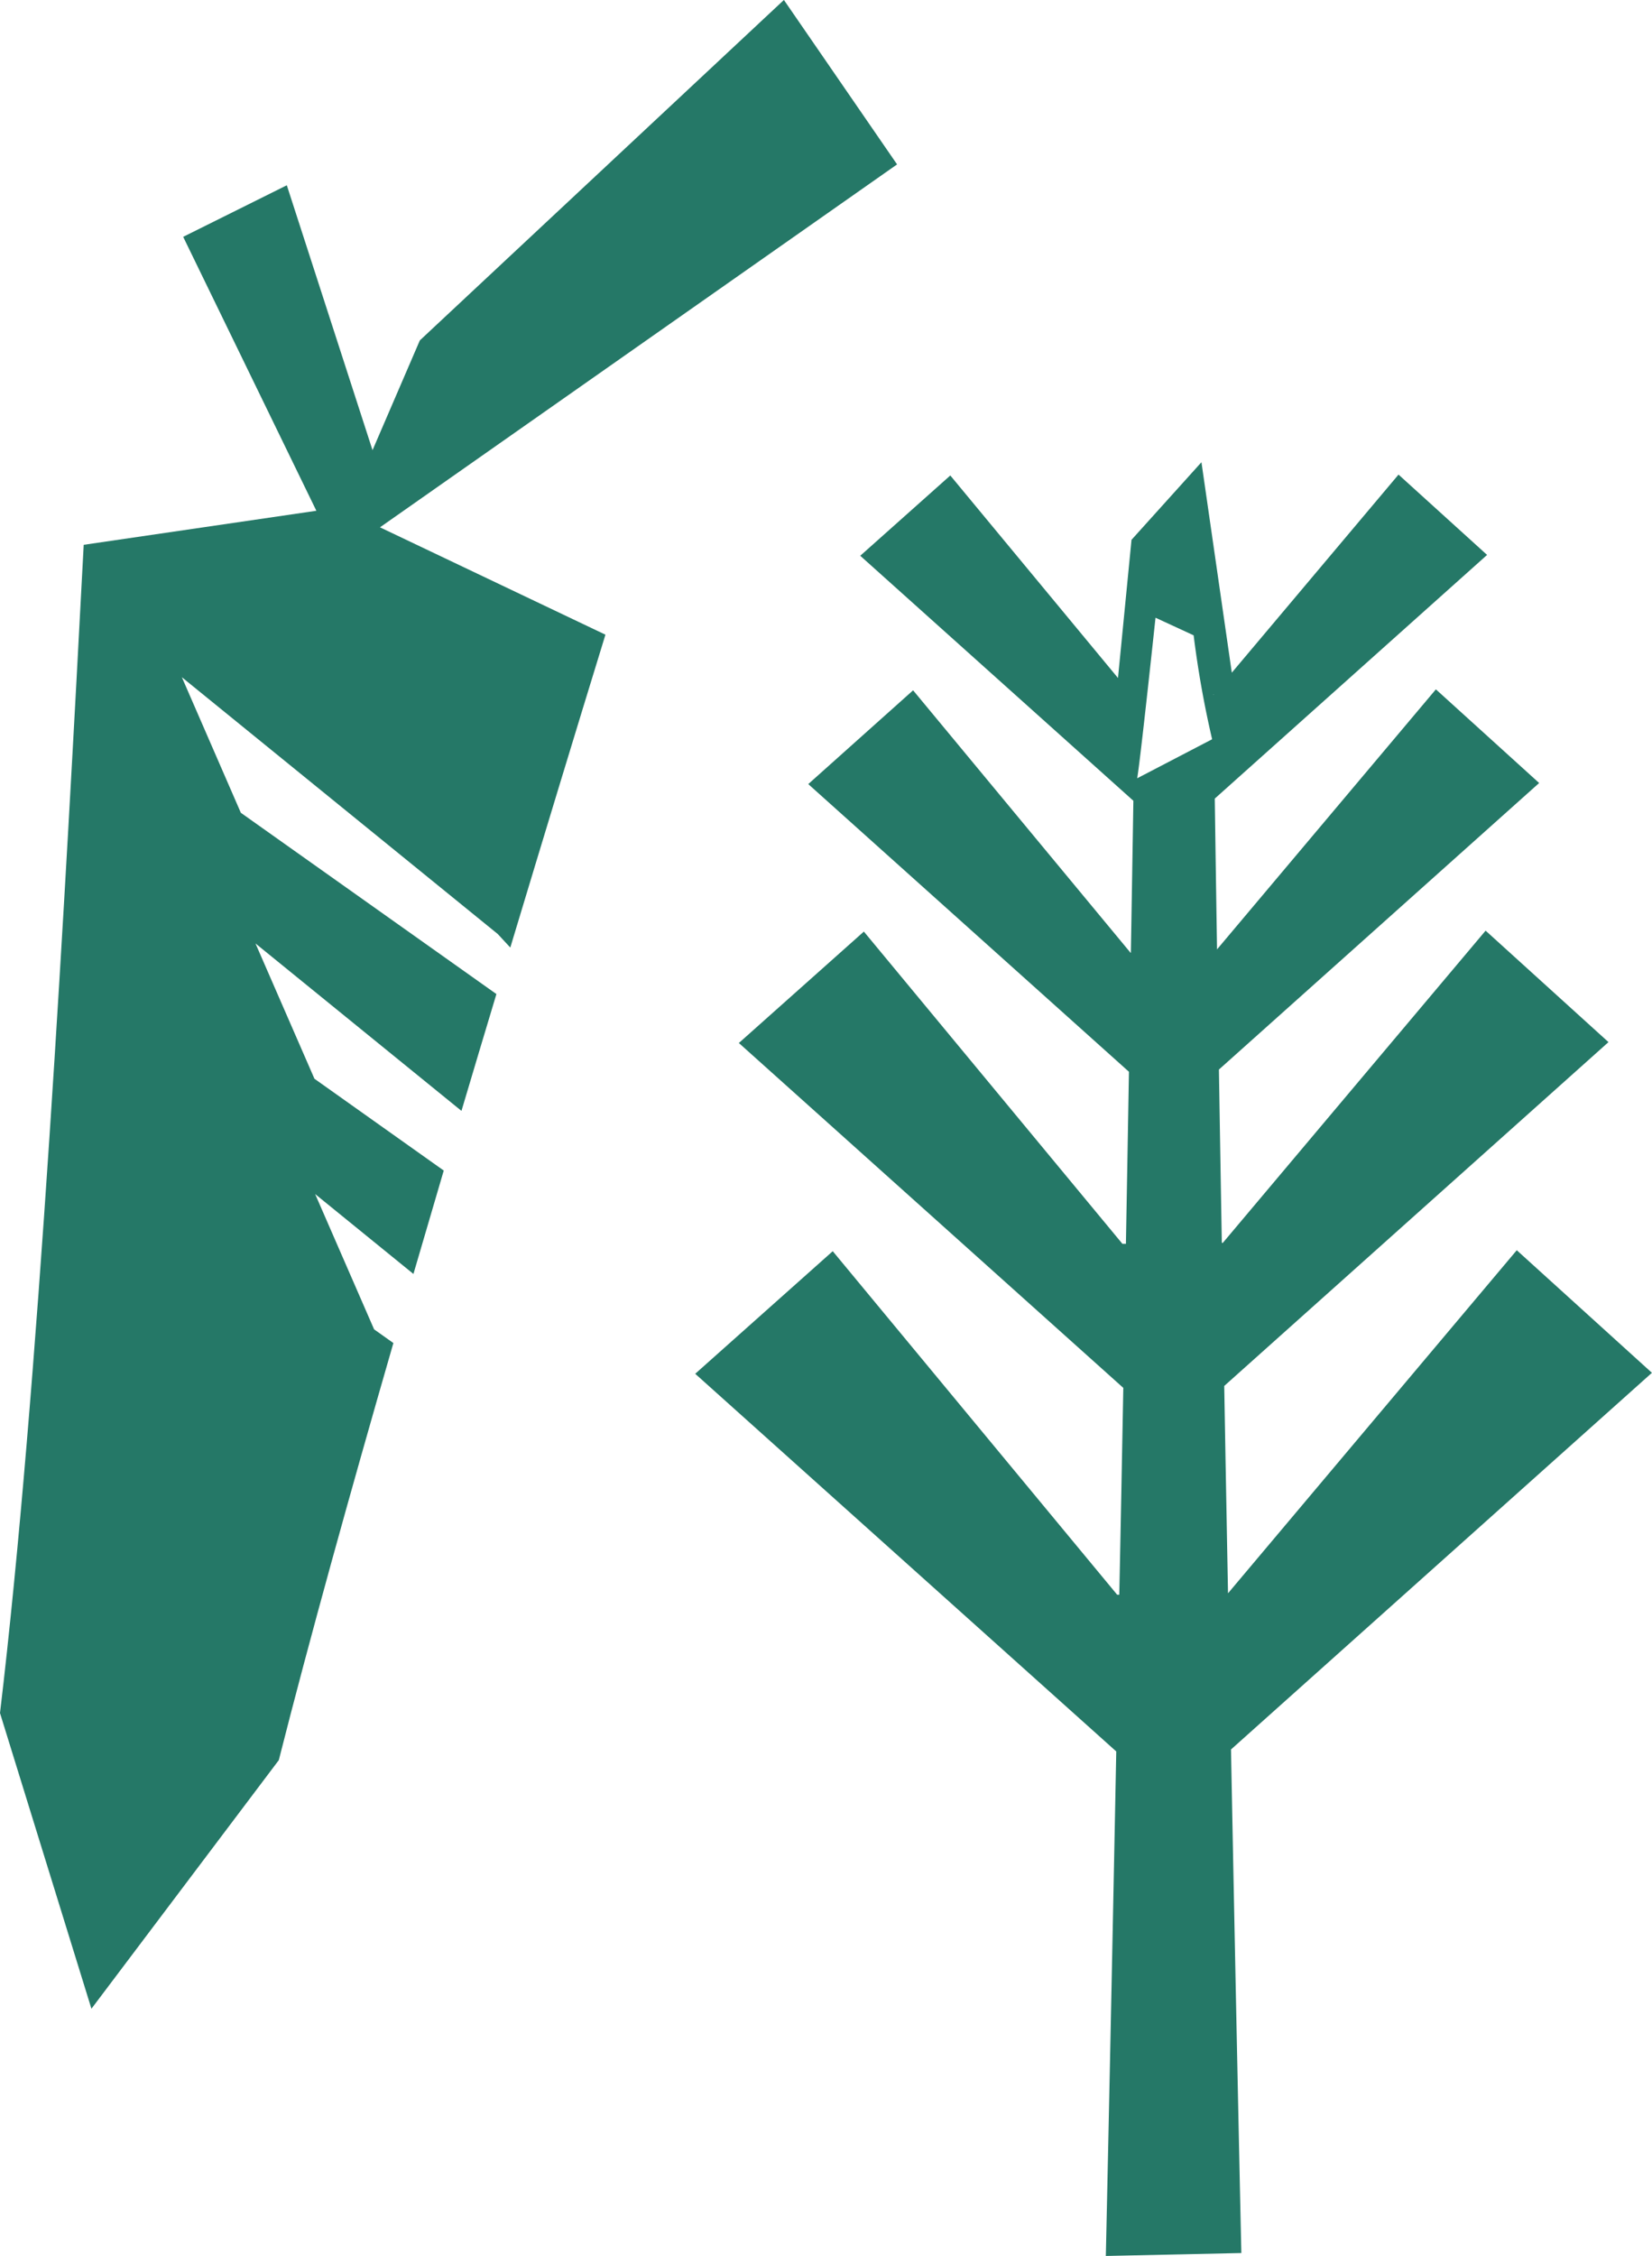 <svg xmlns="http://www.w3.org/2000/svg" xmlns:xlink="http://www.w3.org/1999/xlink" width="41.033" height="56" viewBox="0 0 41.033 56">
  <defs>
    <clipPath id="clip-path">
      <path id="Path_19" data-name="Path 19" d="M0-123.738H41.033v-56H0Z" transform="translate(0 179.738)" fill="#257867"/>
    </clipPath>
  </defs>
  <g id="Group_26" data-name="Group 26" transform="translate(0 179.738)">
    <g id="Group_25" data-name="Group 25" transform="translate(0 -179.738)" clip-path="url(#clip-path)">
      <g id="Group_23" data-name="Group 23" transform="translate(0 0)">
        <path id="Path_17" data-name="Path 17" d="M-49.235-9.018-52.046-13.1l-9.043,8.451-1.175,2.725L-64.393-8.5l-2.574,1.28,3.308,6.8-5.779.845c-.452,8.584-1.128,21.026-2.079,29l2.271,7.34,4.654-6.171c.761-3,1.762-6.6,2.846-10.354l-.479-.34-1.464-3.358,2.441,1.983q.373-1.28.753-2.567l-3.212-2.279-1.464-3.358,5.116,4.156c.29-.975.58-1.945.868-2.9l-6.348-4.5L-67,3.712l7.847,6.375.311.336C-58.006,7.65-57.2,5-56.479,2.656l-5.6-2.665Z" transform="translate(71.517 13.099)" fill="#257867"/>
      </g>
      <g id="Group_24" data-name="Group 24" transform="translate(17.271 11.474)">
        <path id="Path_18" data-name="Path 18" d="M-28.894-42.814c-.025-1.448-.049-2.883-.072-4.3l7.954-7.113-2.565-2.325-5.436,6.455q-.03-1.922-.056-3.743l6.764-6.049-2.2-1.994-4.141,4.917L-29.4-62.19l-1.737,1.926-.336,3.43-4.165-5.027-2.237,1.993,6.784,6.082q-.029,1.835-.062,3.772h-.009l-5.4-6.514L-39.166-54.2l7.965,7.141c-.024,1.405-.049,2.832-.075,4.271h-.087l-6.422-7.751-3.105,2.766,9.549,8.561c-.032,1.718-.064,3.436-.1,5.134h-.053l-7.064-8.527-3.416,3.043,10.458,9.375c-.09,4.609-.18,8.936-.259,12.524l3.366-.073c-.079-3.592-.168-7.909-.257-12.5l10.455-9.35-3.357-3.043-7.172,8.516c-.032-1.7-.064-3.425-.094-5.147l9.544-8.535-3.052-2.767-6.528,7.751Zm-.7-15.079a24.878,24.878,0,0,0,.459,2.58l-1.875.976c-.007.487.469-3.993.469-3.993Zm.5,1.462-.013.015s0-.006,0-.011Z" transform="translate(41.971 62.19)" fill="#257867"/>
      </g>
    </g>
  </g>
</svg>
